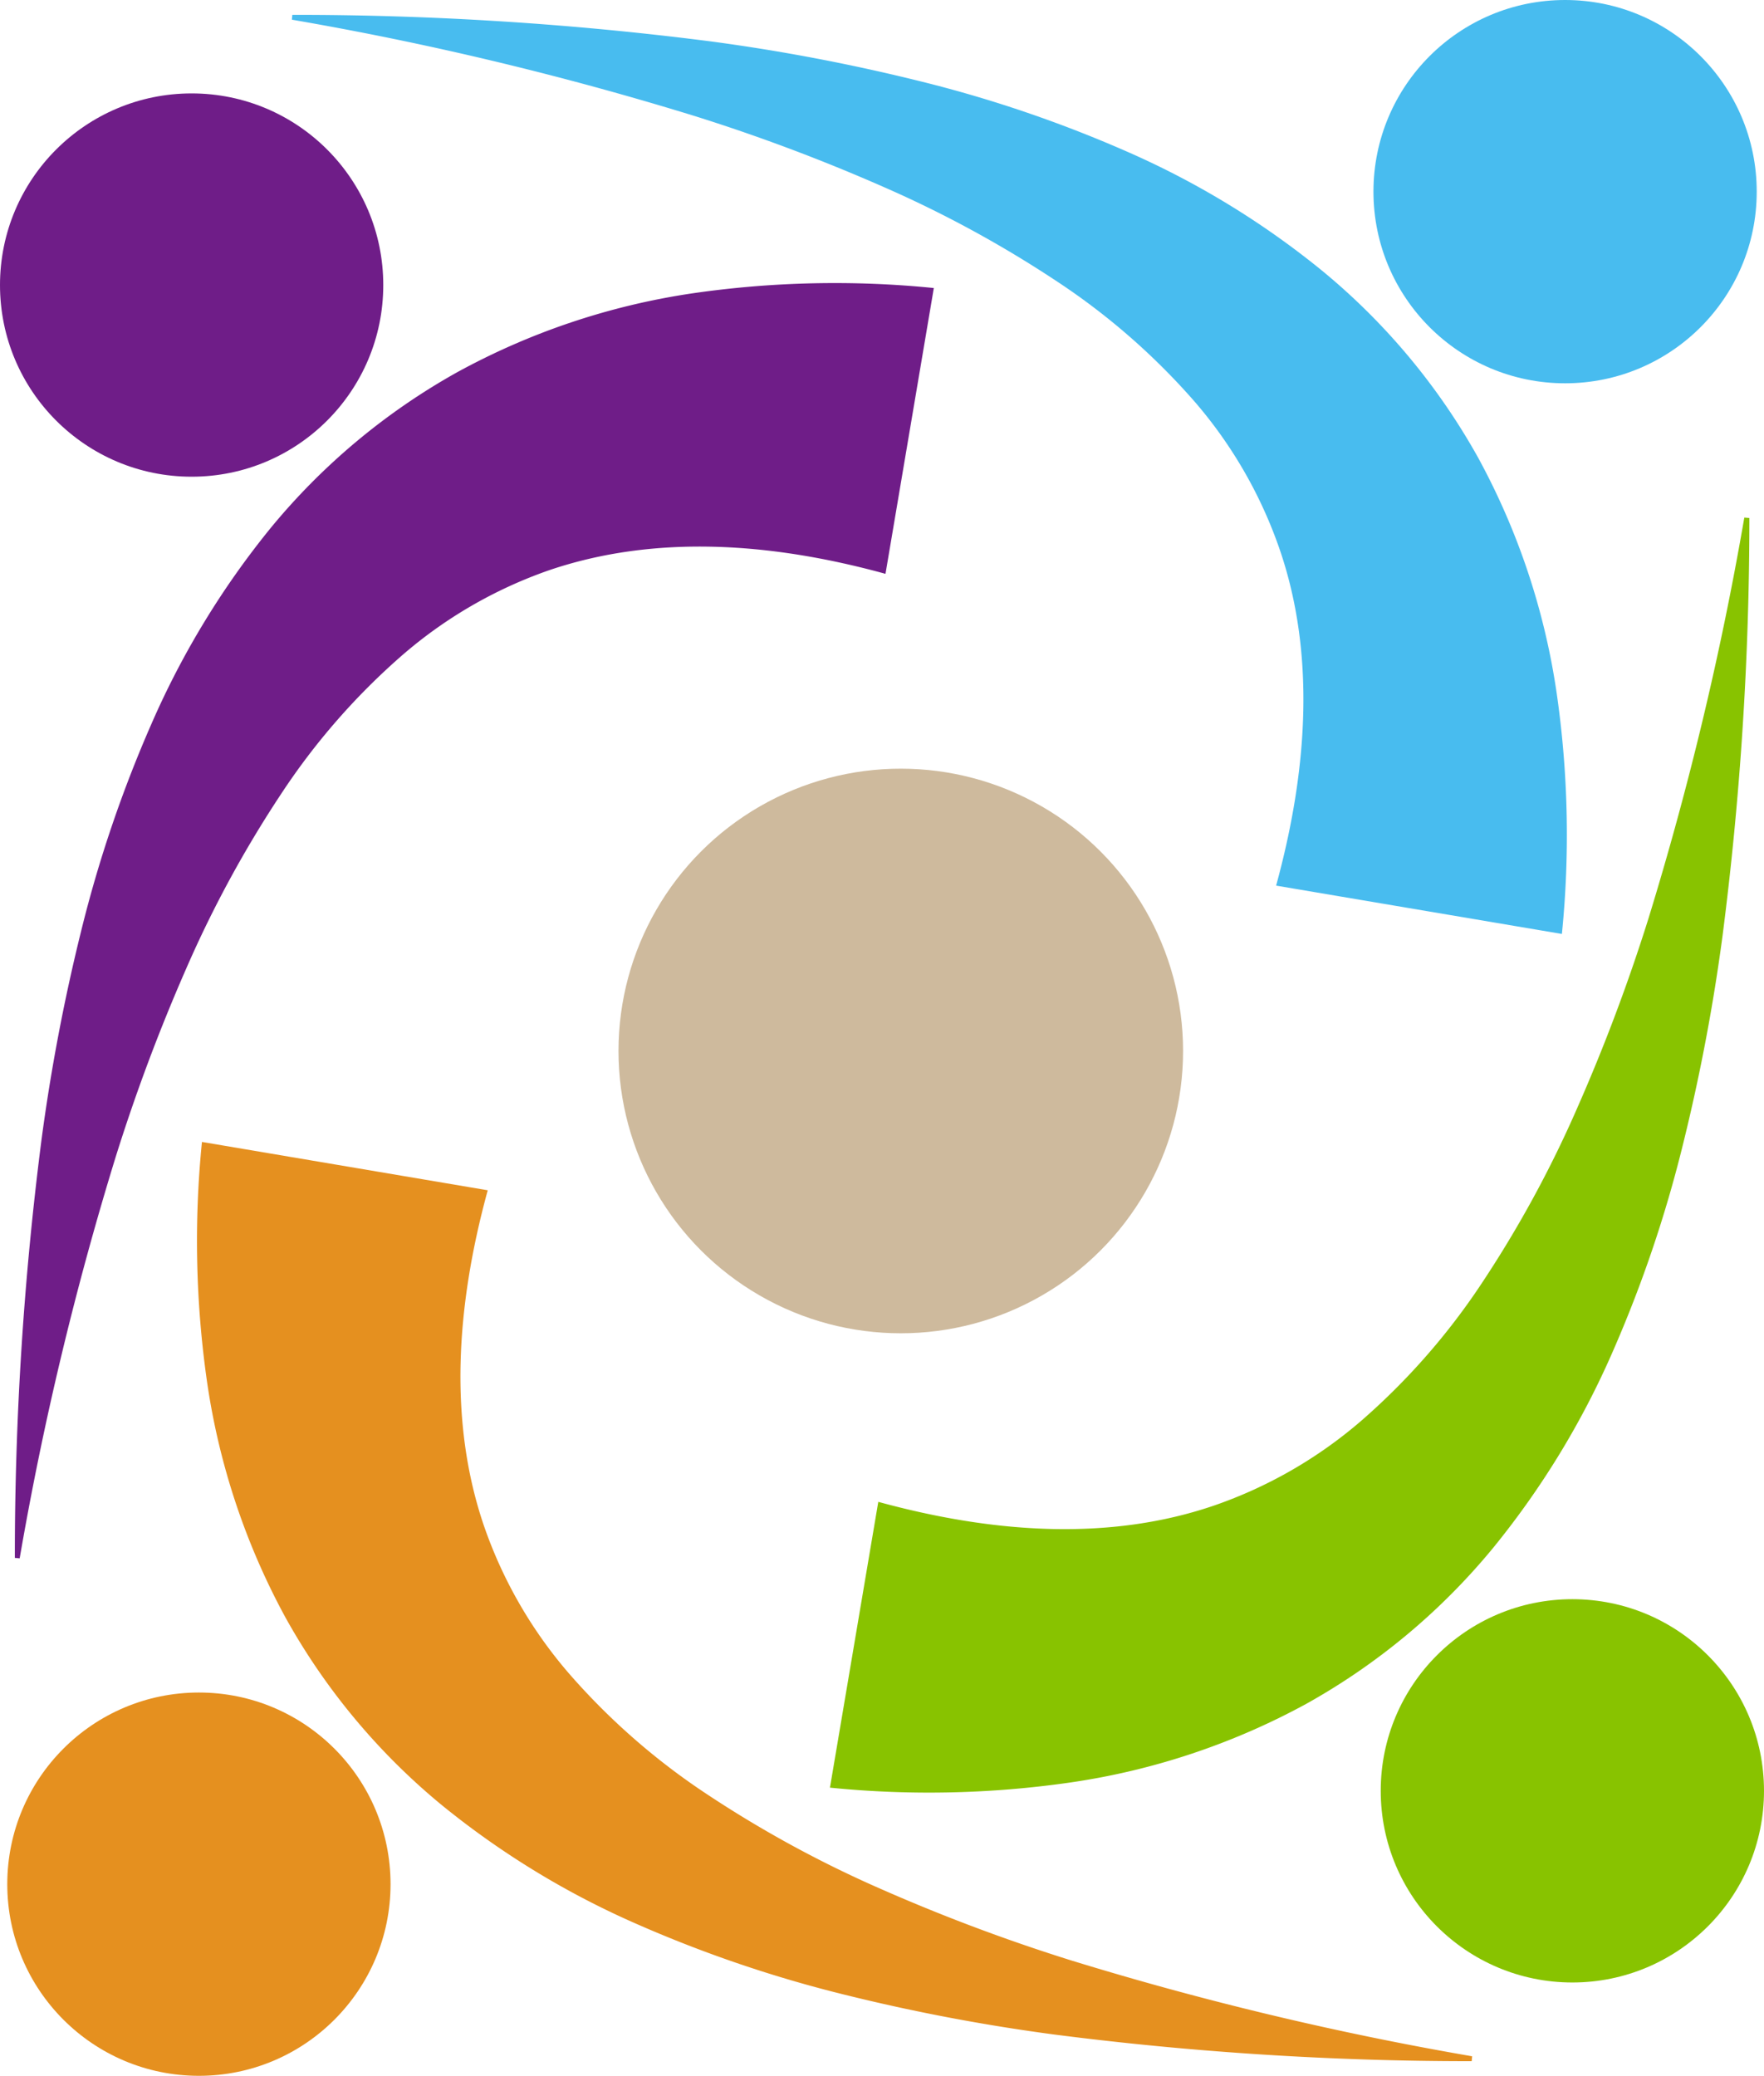 <svg id="Layer_1" data-name="Layer 1" xmlns="http://www.w3.org/2000/svg" viewBox="0 0 237.58 279.56"><defs><style>.cls-1{fill:#48bcef;}.cls-2{fill:#88c300;}.cls-3{fill:#e5901f;}.cls-4{fill:#6f1d88;}.cls-5{fill:#ceba9d;}</style></defs><title>jaettu-johtajuus</title><path class="cls-1" d="M39.37,2A440.3,440.3,0,0,1,95.61,5.56a258.84,258.84,0,0,1,28.19,5.35,171.49,171.49,0,0,1,27.9,9.47,113.83,113.83,0,0,1,26.38,16.09,88.07,88.07,0,0,1,21,25.17,94.74,94.74,0,0,1,10.58,31.73,133.47,133.47,0,0,1,.7,32.41l-38.49-6.51c4.26-15.56,5.31-31.15.5-45.22A60.65,60.65,0,0,0,161,54.21a91.34,91.34,0,0,0-18.78-16.4,153.68,153.68,0,0,0-23.26-12.65,246.14,246.14,0,0,0-25.55-9.58A434.5,434.5,0,0,0,39.31,2.65Z"/><circle class="cls-1" cx="210.79" cy="25.81" r="25.81"/><path class="cls-2" d="M235.61,69.76A440.16,440.16,0,0,1,232,126a258.88,258.88,0,0,1-5.35,28.19,171.42,171.42,0,0,1-9.47,27.9,113.75,113.75,0,0,1-16.09,26.38,88.07,88.07,0,0,1-25.17,21,94.73,94.73,0,0,1-31.73,10.58,133.38,133.38,0,0,1-32.41.7l6.51-38.49c15.56,4.26,31.15,5.31,45.22.5a60.64,60.64,0,0,0,19.83-11.42,91.31,91.31,0,0,0,16.4-18.78,153.67,153.67,0,0,0,12.65-23.26A245.73,245.73,0,0,0,222,123.76,434.65,434.65,0,0,0,234.93,69.7Z"/><circle class="cls-2" cx="211.77" cy="241.18" r="25.81"/><path class="cls-3" d="M198.21,277.59A439.76,439.76,0,0,1,142,274a258.86,258.86,0,0,1-28.19-5.35,171.56,171.56,0,0,1-27.9-9.47A113.73,113.73,0,0,1,59.5,243.1a88.08,88.08,0,0,1-21-25.17A94.72,94.72,0,0,1,27.9,186.2a133.48,133.48,0,0,1-.7-32.41l38.49,6.51c-4.26,15.56-5.31,31.15-.5,45.22a60.62,60.62,0,0,0,11.42,19.83,91.32,91.32,0,0,0,18.78,16.4,153.79,153.79,0,0,0,23.26,12.65A246,246,0,0,0,144.21,264a434.24,434.24,0,0,0,54.06,12.93Z"/><circle class="cls-3" cx="26.79" cy="253.75" r="25.81"/><path class="cls-4" d="M2,209.81a440.21,440.21,0,0,1,3.58-56.24,258.76,258.76,0,0,1,5.35-28.19,171.48,171.48,0,0,1,9.47-27.9A113.82,113.82,0,0,1,36.46,71.1a88.07,88.07,0,0,1,25.17-21A94.72,94.72,0,0,1,93.36,39.49a133.44,133.44,0,0,1,32.41-.7l-6.51,38.49C103.7,73,88.11,72,74,76.78A60.64,60.64,0,0,0,54.21,88.21,91.3,91.3,0,0,0,37.81,107a153.74,153.74,0,0,0-12.65,23.26,246.23,246.23,0,0,0-9.58,25.55A434.51,434.51,0,0,0,2.65,209.87Z"/><circle class="cls-4" cx="25.81" cy="38.39" r="25.81"/><circle class="cls-5" cx="121.32" cy="141.54" r="38.02"/></svg>